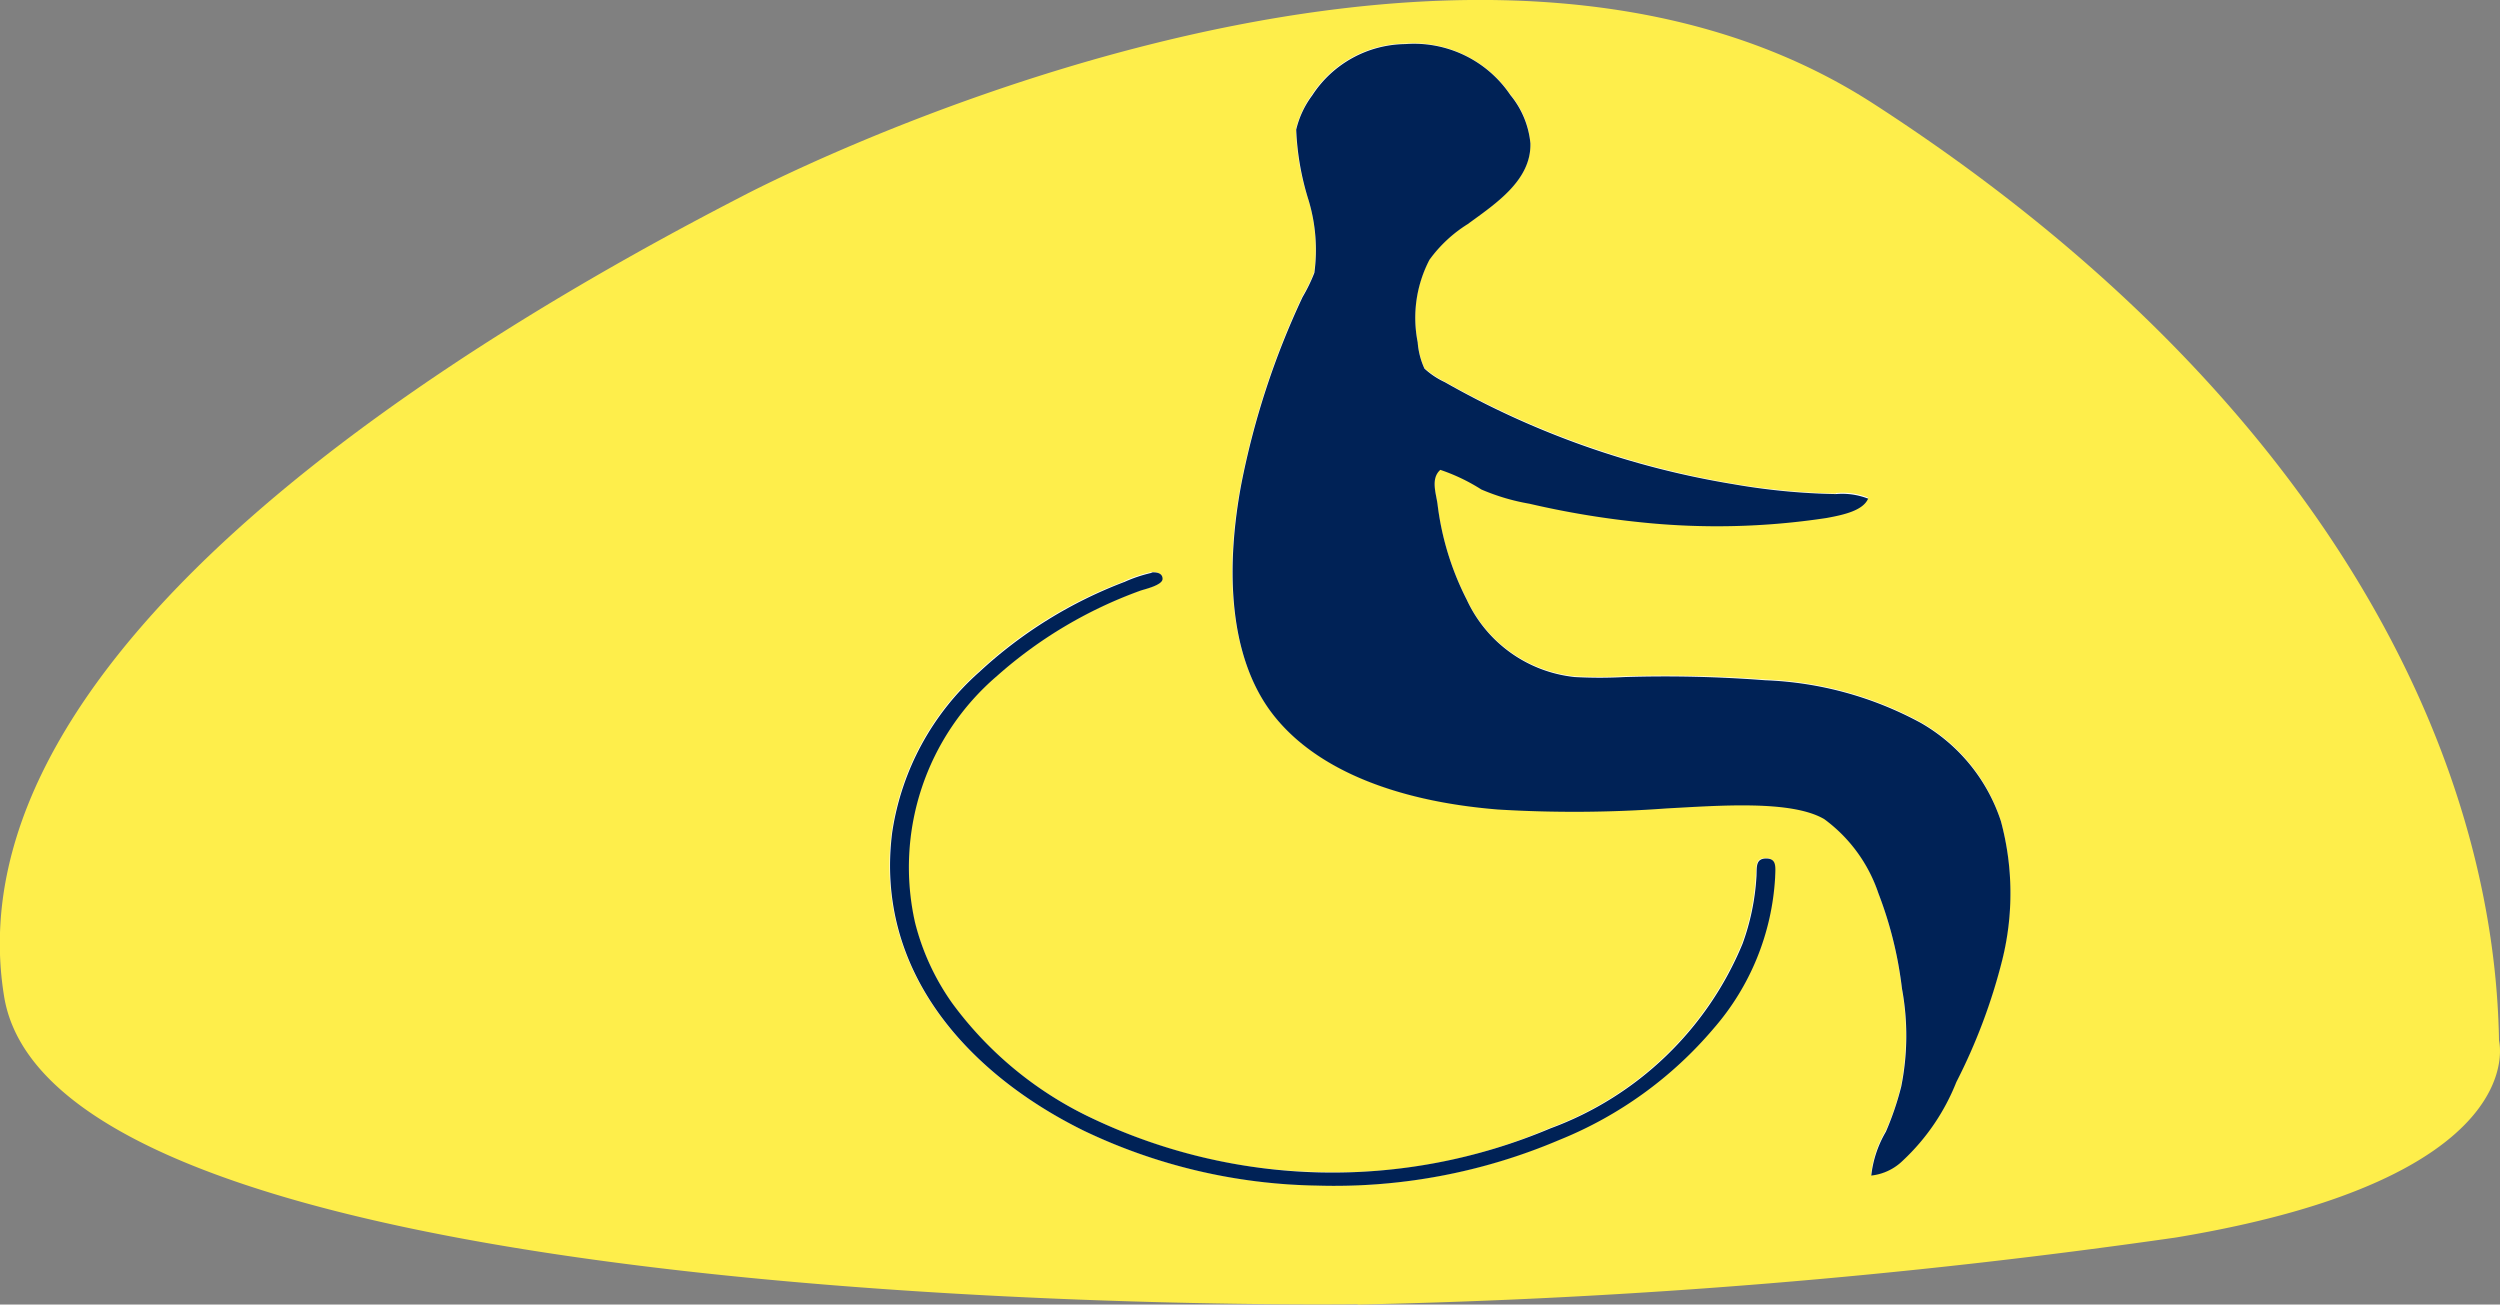 <svg xmlns="http://www.w3.org/2000/svg" width="55.406" height="28.912" viewBox="0 0 55.406 28.912">
  <rect x="0" y="0" width="55.406" height="28.912" fill="#808080" stroke="none"/>
  <g id="Plan_de_travail_8_copie_3" data-name="Plan de travail 8 copie 3" transform="translate(16.719 -35.186)">
    <g id="Groupe_54" data-name="Groupe 54" transform="translate(-16.719 35.186)">
      <path id="Tracé_295" data-name="Tracé 295" d="M33.395,28.909S4.605,29.328,3.4,22.1C2.124,14.352,13.788,7.43,19.755,4.355c0,0,15.513-8.227,25.067-2.055S58.581,16.288,58.691,23.069c0,0,.79,3.043-7.16,4.362A149.471,149.471,0,0,1,33.4,28.917Z" transform="translate(-3.307 -0.005)" fill="#feee4b"/>
      <path id="Tracé_296" data-name="Tracé 296" d="M49.224,11.2a15.764,15.764,0,0,1-2.284-.221,19.587,19.587,0,0,1-6.385-2.26,2.1,2.1,0,0,1-.45-.3,1.813,1.813,0,0,1-.15-.585,2.783,2.783,0,0,1,.261-1.826,3.131,3.131,0,0,1,.846-.79c.616-.45,1.422-.972,1.391-1.794a1.915,1.915,0,0,0-.443-1.067,2.6,2.6,0,0,0-2.331-1.13,2.493,2.493,0,0,0-2.063,1.13,2.208,2.208,0,0,0-.356.759,5.405,5.405,0,0,0,.277,1.573,3.823,3.823,0,0,1,.126,1.6,3.351,3.351,0,0,1-.261.537,17.744,17.744,0,0,0-1.359,4.149c-.332,1.731-.316,3.7.632,5.01.909,1.257,2.695,2.015,5.058,2.2a28.041,28.041,0,0,0,3.73-.024c1.177-.063,2.774-.2,3.5.237a3.332,3.332,0,0,1,1.2,1.644,8.679,8.679,0,0,1,.522,2.11,5.9,5.9,0,0,1-.016,2.173,5.558,5.558,0,0,1-.34,1,2.361,2.361,0,0,0-.324.972,1.075,1.075,0,0,0,.7-.332,4.835,4.835,0,0,0,1.185-1.739,12.741,12.741,0,0,0,1.019-2.711,6.127,6.127,0,0,0-.032-3.074,3.882,3.882,0,0,0-1.77-2.173,7.831,7.831,0,0,0-3.453-.948,29.11,29.11,0,0,0-3.114-.071,10.334,10.334,0,0,1-1.106,0,2.979,2.979,0,0,1-2.395-1.715,6.25,6.25,0,0,1-.648-2.126c-.04-.253-.15-.561.063-.751a4.181,4.181,0,0,1,.909.435,4.844,4.844,0,0,0,1.067.316,19.549,19.549,0,0,0,2.466.411,16.187,16.187,0,0,0,4.117-.095c.387-.071.814-.166.925-.435a1.5,1.5,0,0,0-.711-.1ZM33.45,13.146a9.744,9.744,0,0,0-3.224,2A5.916,5.916,0,0,0,28.3,18.694c-.4,3.082,1.7,5.366,4.244,6.615a12.285,12.285,0,0,0,5.16,1.217,12.462,12.462,0,0,0,5.382-1.012A9.024,9.024,0,0,0,46.5,23.04,5.523,5.523,0,0,0,47.864,19.7c.008-.237.04-.435-.213-.419-.213,0-.182.182-.2.387a5.232,5.232,0,0,1-.308,1.5,7.356,7.356,0,0,1-4.26,4.094,11.814,11.814,0,0,1-5.2.972,11.991,11.991,0,0,1-4.947-1.193,8.153,8.153,0,0,1-3.1-2.545,5.751,5.751,0,0,1-.83-1.794,5.563,5.563,0,0,1,1.818-5.469,9.794,9.794,0,0,1,3.177-1.889c.087-.032.482-.1.49-.261,0-.134-.15-.15-.245-.142a3.121,3.121,0,0,0-.6.2Z" transform="translate(-8.538 -0.261)" fill="#fff" fill-rule="evenodd"/>
      <path id="Tracé_297" data-name="Tracé 297" d="M51.962,11.307c-.111.269-.537.364-.925.435a16.168,16.168,0,0,1-4.117.095,19.549,19.549,0,0,1-2.466-.411,4.718,4.718,0,0,1-1.067-.316,4.181,4.181,0,0,0-.909-.435c-.213.19-.1.5-.063.751a6.305,6.305,0,0,0,.648,2.126,2.979,2.979,0,0,0,2.395,1.715,10.334,10.334,0,0,0,1.106,0,29.156,29.156,0,0,1,3.114.071,7.831,7.831,0,0,1,3.453.948,3.914,3.914,0,0,1,1.77,2.173,6.127,6.127,0,0,1,.032,3.074,12.741,12.741,0,0,1-1.019,2.711,4.8,4.8,0,0,1-1.185,1.739,1.179,1.179,0,0,1-.7.332,2.441,2.441,0,0,1,.324-.972,6.524,6.524,0,0,0,.34-1,5.73,5.73,0,0,0,.016-2.173,8.679,8.679,0,0,0-.522-2.11,3.367,3.367,0,0,0-1.2-1.644c-.727-.427-2.323-.3-3.5-.237a28.041,28.041,0,0,1-3.73.024c-2.363-.19-4.149-.948-5.058-2.2-.948-1.312-.956-3.28-.632-5.01a17.744,17.744,0,0,1,1.359-4.149,3.707,3.707,0,0,0,.261-.537,3.823,3.823,0,0,0-.126-1.6,5.991,5.991,0,0,1-.277-1.573,2.071,2.071,0,0,1,.356-.759A2.493,2.493,0,0,1,41.7,1.239a2.575,2.575,0,0,1,2.331,1.13,1.973,1.973,0,0,1,.443,1.067c.024.822-.774,1.343-1.391,1.794a3.013,3.013,0,0,0-.846.79,2.783,2.783,0,0,0-.261,1.826,1.71,1.71,0,0,0,.15.585,1.777,1.777,0,0,0,.45.3,19.228,19.228,0,0,0,6.385,2.26,14.725,14.725,0,0,0,2.284.221,1.589,1.589,0,0,1,.711.1Z" transform="translate(-10.557 -0.262)" fill="#002256" fill-rule="evenodd"/>
      <path id="Tracé_298" data-name="Tracé 298" d="M34.06,16.059c.087-.008.245,0,.245.142s-.4.229-.49.261a9.794,9.794,0,0,0-3.177,1.889,5.579,5.579,0,0,0-1.818,5.469,5.344,5.344,0,0,0,.83,1.794,8.153,8.153,0,0,0,3.1,2.545A12.4,12.4,0,0,0,42.9,28.38a7.356,7.356,0,0,0,4.26-4.094,5.232,5.232,0,0,0,.308-1.5c.008-.205-.016-.379.2-.387.253-.008.221.182.213.419a5.57,5.57,0,0,1-1.359,3.343,8.8,8.8,0,0,1-3.422,2.474,12.725,12.725,0,0,1-5.382,1.012,12.406,12.406,0,0,1-5.16-1.217c-2.553-1.257-4.639-3.532-4.244-6.615a5.911,5.911,0,0,1,1.928-3.548,9.875,9.875,0,0,1,3.224-2,3.121,3.121,0,0,1,.6-.2Z" transform="translate(-8.54 -3.372)" fill="#002256" fill-rule="evenodd"/>
    </g>
  </g>
</svg>
